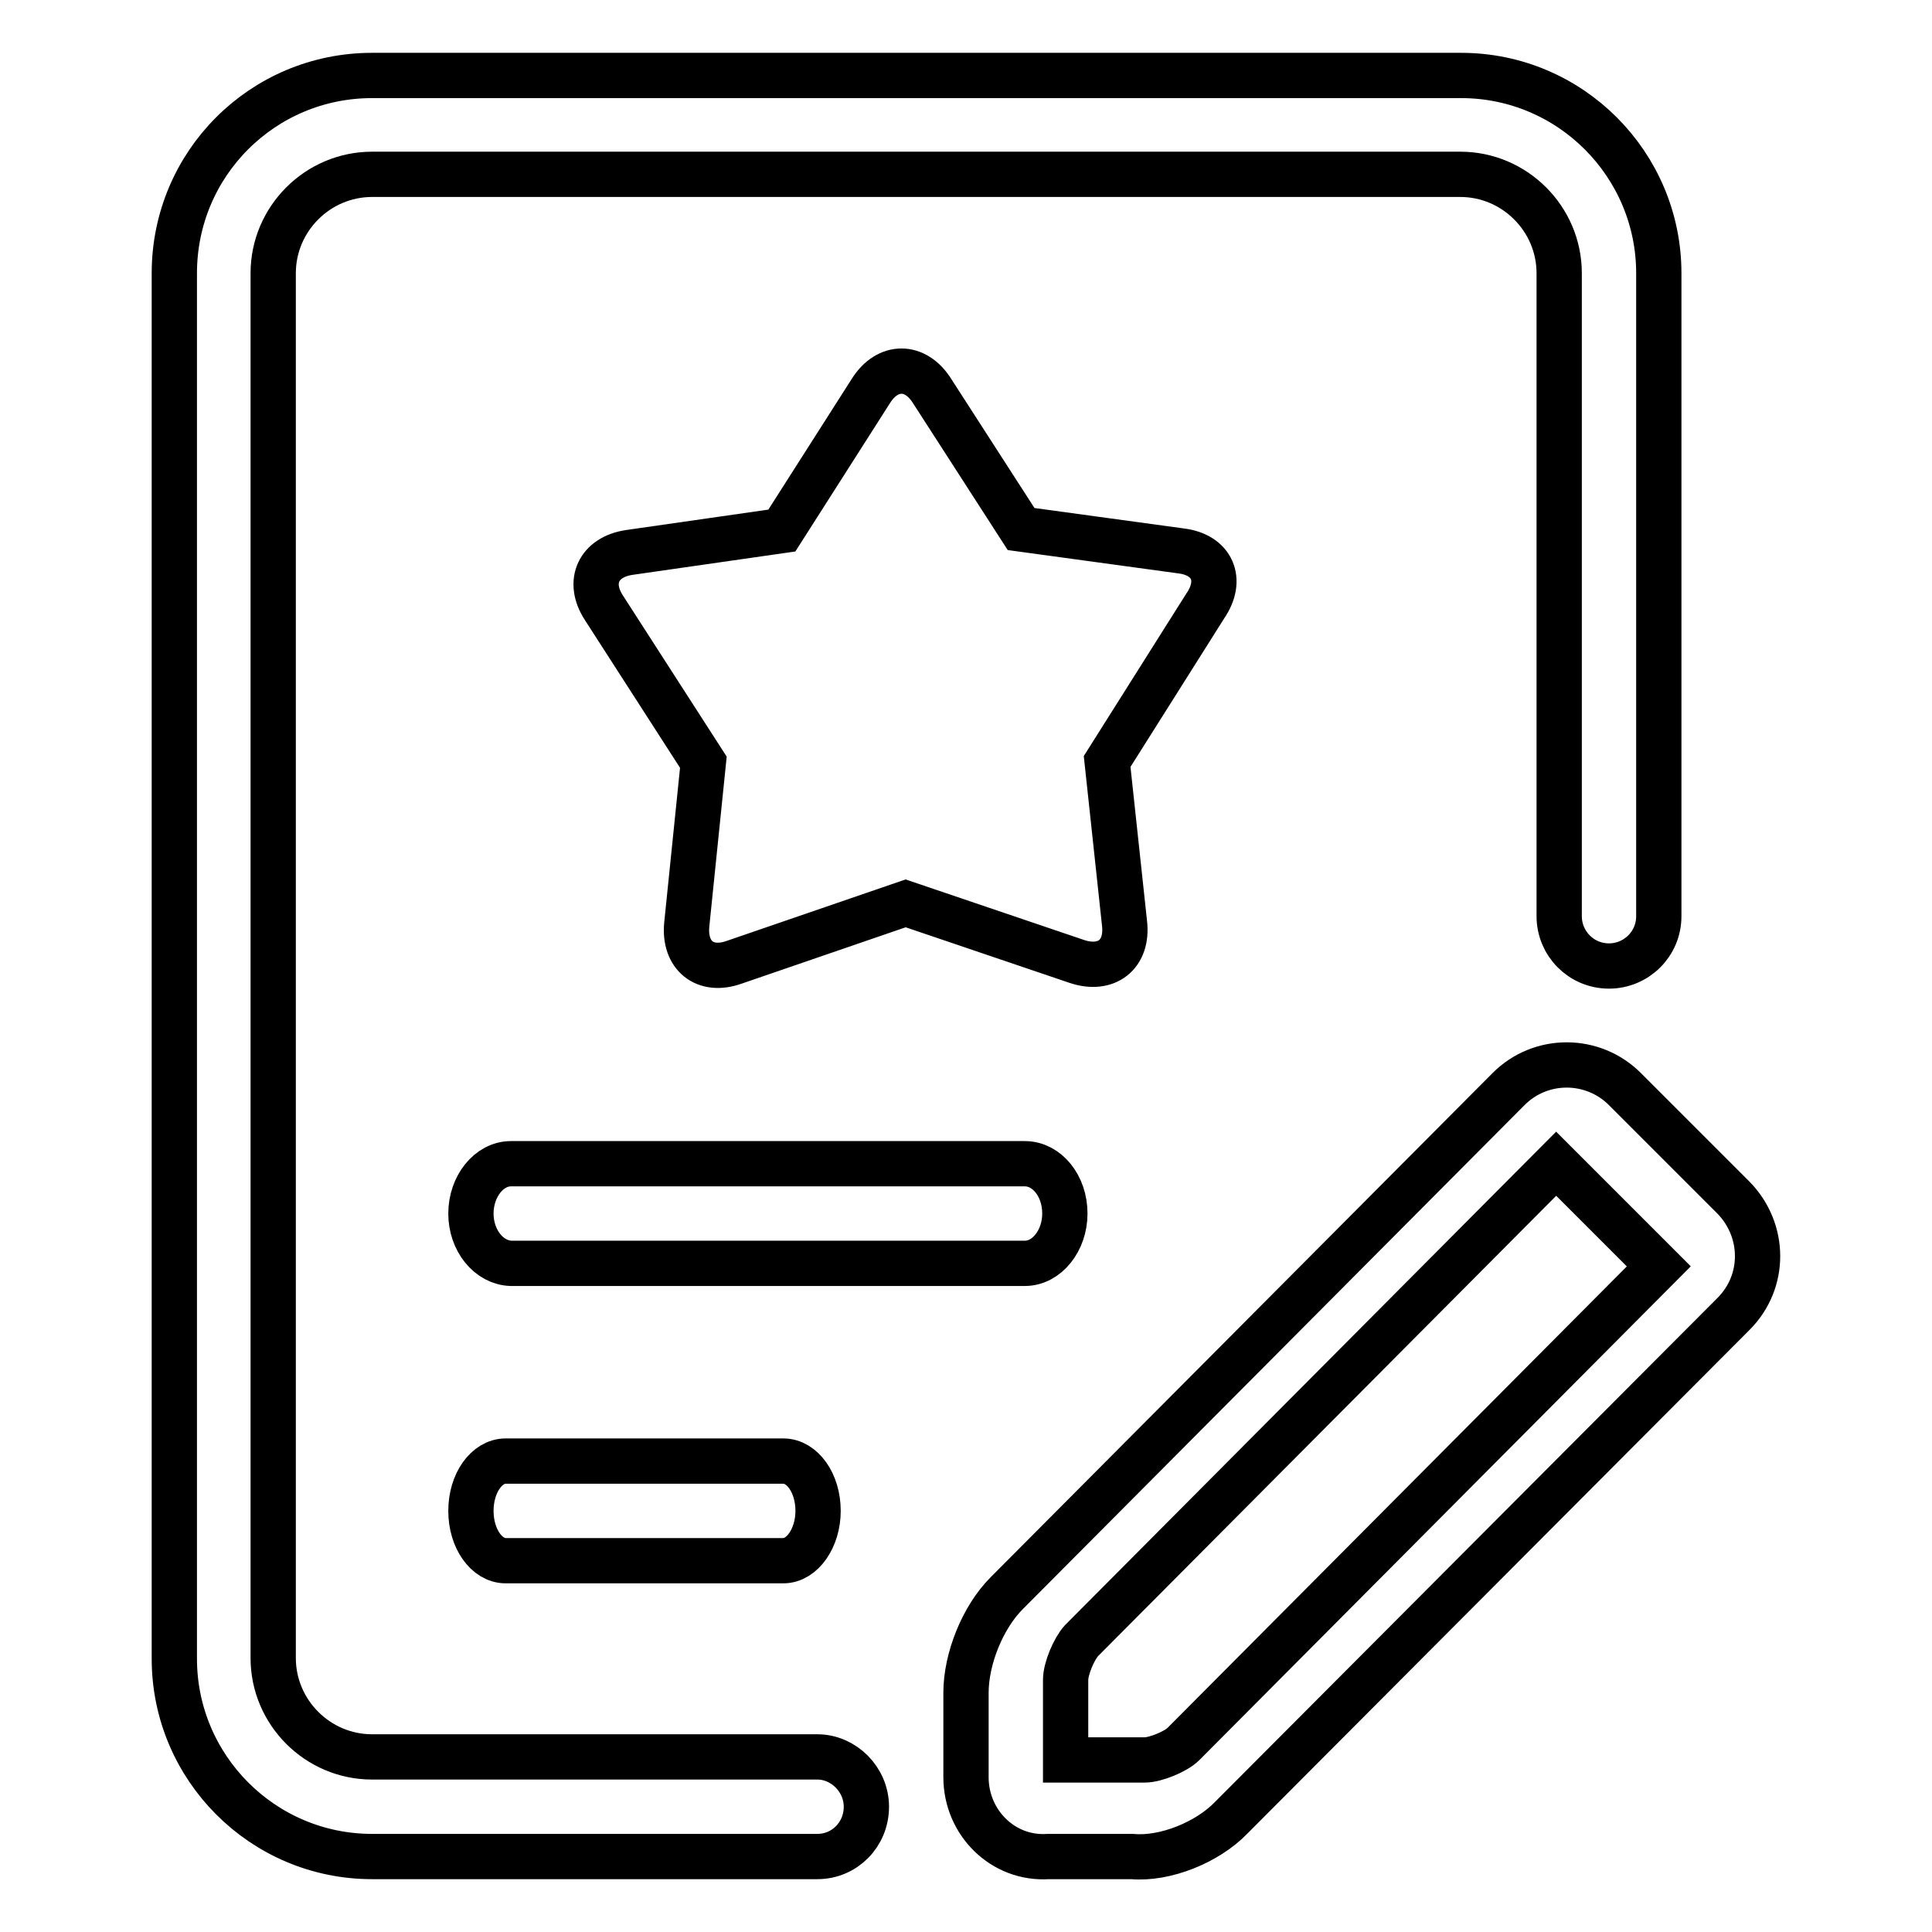 <?xml version="1.0" encoding="utf-8"?>
<!-- Svg Vector Icons : http://www.onlinewebfonts.com/icon -->
<!DOCTYPE svg PUBLIC "-//W3C//DTD SVG 1.1//EN" "http://www.w3.org/Graphics/SVG/1.1/DTD/svg11.dtd">
<svg version="1.1" xmlns="http://www.w3.org/2000/svg" xmlns:xlink="http://www.w3.org/1999/xlink" x="0px" y="0px" viewBox="0 0 256 256" enable-background="new 0 0 256 256" xml:space="preserve">
<g> <path stroke-width="6" fill-opacity="0" stroke="#000000"  d="M219.8,36.2c0-14.4-11.7-26.2-26.2-26.2H49.3c-14.5,0-26.2,11.7-26.2,26.2v183.6 c0,14.4,11.7,26.2,26.2,26.2h59c3.6,0,6.5-2.9,6.5-6.6l0,0c0-3.6-3-6.6-6.5-6.6h-59c-7.2,0-13.1-5.9-13.1-13.1V36.2 c0-7.2,5.9-13.1,13.1-13.1h144.2c7.2,0,13.1,5.9,13.1,13.1v85.2c0,3.6,2.9,6.6,6.6,6.6l0,0c3.6,0,6.6-2.9,6.6-6.6V36.2L219.8,36.2 L219.8,36.2L219.8,36.2z M229.7,174.1c4.3-4.3,4.2-11.1,0-15.4l-14.4-14.4c-4.2-4.2-11.1-4.3-15.4,0l-66.5,66.8 c-3.2,3.2-5.4,8.7-5.4,13.2v11.2c0,6,4.9,10.9,10.9,10.5H150c4.4,0.4,10-1.9,13.1-5.1L229.7,174.1L229.7,174.1L229.7,174.1z  M156.8,231.1c-1,1-3.7,2.1-5.1,2.1h-10.5c0,0,0,0,0,0v-10.6c0-1.5,1.1-4.1,2.1-5.2l62.9-63.2c0,0,0,0,0,0l13.6,13.6c0,0,0,0,0,0 L156.8,231.1L156.8,231.1L156.8,231.1L156.8,231.1L156.8,231.1L156.8,231.1z M67,193.6h36.8c2.5,0,4.6,2.9,4.6,6.6 c0,3.6-2.1,6.6-4.6,6.6H67c-2.5,0-4.6-2.9-4.6-6.6C62.4,196.5,64.5,193.6,67,193.6L67,193.6L67,193.6L67,193.6z M62.4,160.8 c0-3.6,2.4-6.6,5.3-6.6h68.1c2.9,0,5.3,2.9,5.3,6.6c0,3.6-2.4,6.6-5.3,6.6H67.7C64.8,167.3,62.4,164.4,62.4,160.8L62.4,160.8 L62.4,160.8L62.4,160.8L62.4,160.8z M156.5,73l-21.2-2.9l-11.8-18.3c-2.2-3.5-5.9-3.5-8.1,0l-11.8,18.5l-20.2,2.9 c-4.1,0.6-5.6,3.9-3.4,7.3l13.2,20.5L91,122.5c-0.4,4.1,2.4,6.4,6.3,5l22.7-7.8l22.7,7.7c3.9,1.3,6.8-0.9,6.3-5.1l-2.3-21.4 l13-20.6C162.1,76.8,160.6,73.5,156.5,73L156.5,73L156.5,73L156.5,73L156.5,73z"/></g>
</svg>